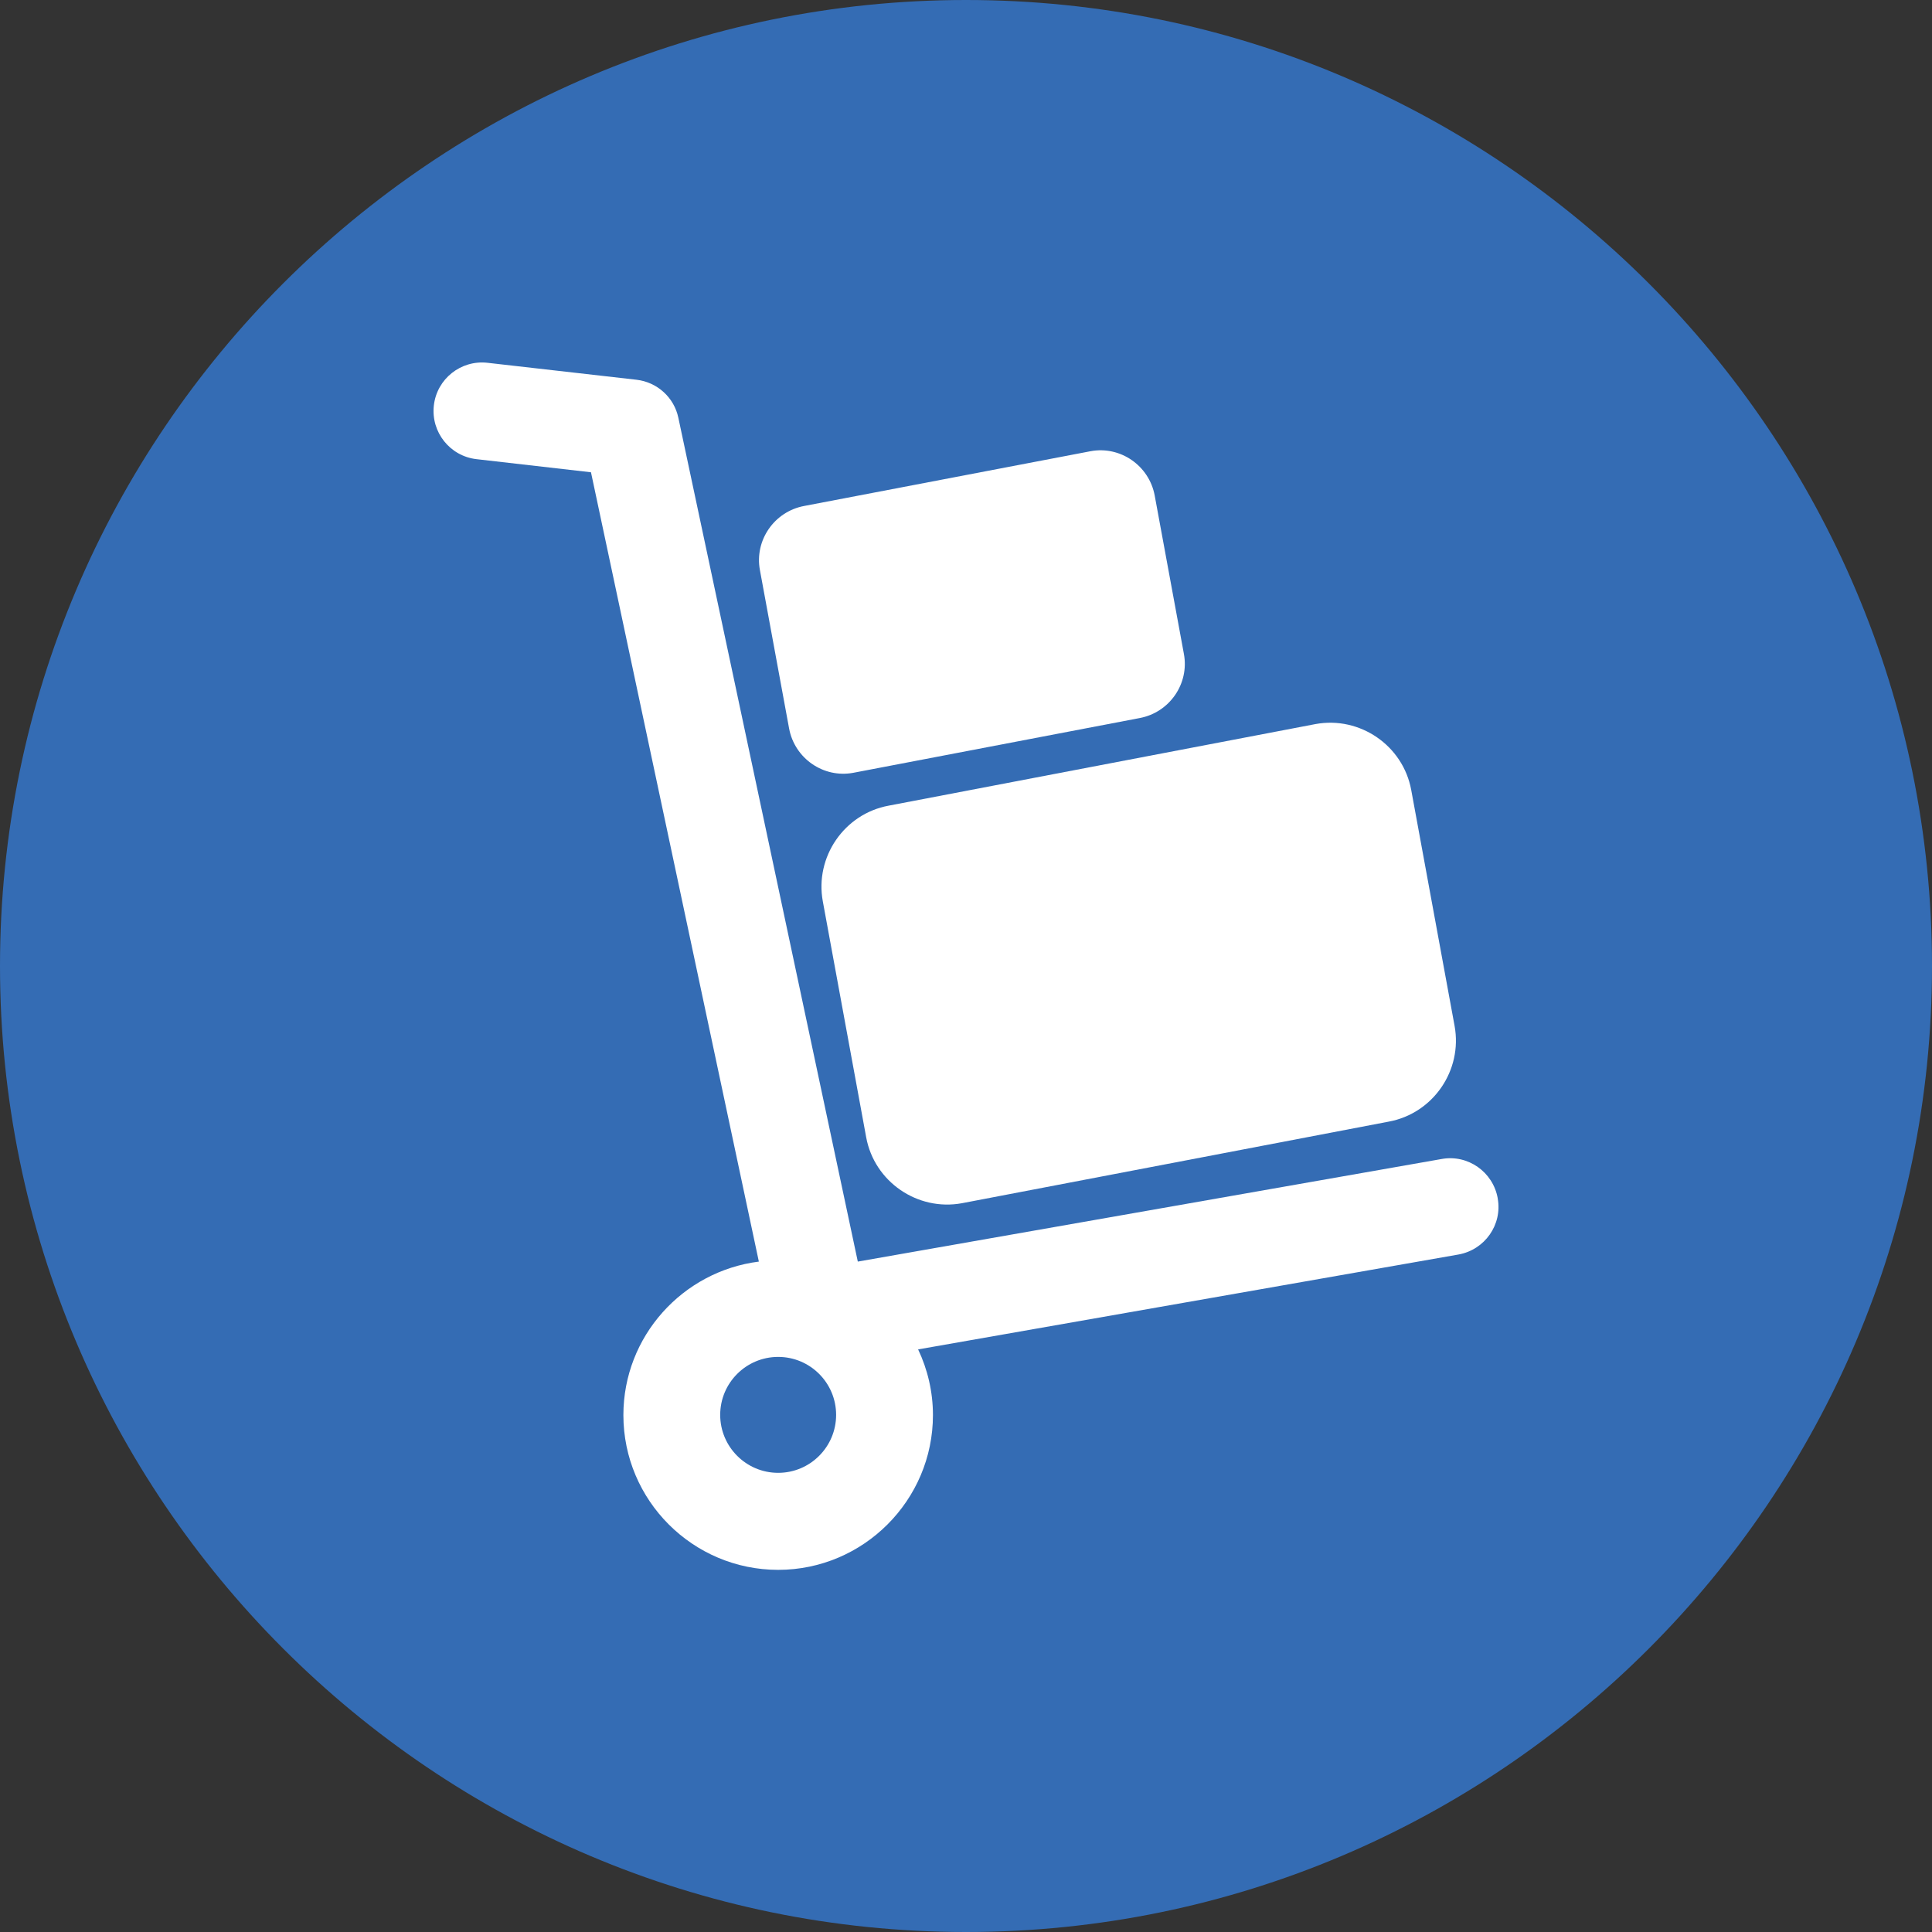 <svg width="110" height="110" viewBox="0 0 110 110" fill="none" xmlns="http://www.w3.org/2000/svg">
<rect x="0" y="0" width="110" height="110" fill="#333333" stroke="none"/>
<g clip-path="url(#clip0_6_25)">
<path d="M55 110C24.677 110 0 85.323 0 55C0 24.677 24.677 0 55 0C85.323 0 110 24.677 110 55C110 85.323 85.323 110 55 110Z" fill="#346CB4"/>
<path d="M85.274 68.225C85.005 66.721 83.576 65.719 82.084 65.988L48.84 71.83L38.622 23.784C38.378 22.623 37.412 21.756 36.239 21.621L27.757 20.656C26.241 20.485 24.872 21.572 24.701 23.088C24.53 24.603 25.618 25.972 27.133 26.143L33.648 26.889L43.206 71.83C38.867 72.38 35.493 76.083 35.493 80.569C35.493 85.433 39.453 89.381 44.306 89.381C49.158 89.381 53.118 85.421 53.118 80.569C53.118 79.237 52.812 77.966 52.274 76.829L83.038 71.427C84.541 71.158 85.543 69.728 85.274 68.237V68.225ZM44.306 83.857C42.484 83.857 41.005 82.378 41.005 80.557C41.005 78.736 42.484 77.257 44.306 77.257C46.127 77.257 47.605 78.736 47.605 80.557C47.605 82.378 46.127 83.857 44.306 83.857Z" fill="white"/>
<path d="M46.848 51.321L49.317 64.753C49.781 67.283 52.238 68.97 54.768 68.506L79.066 63.861C81.596 63.397 83.282 60.94 82.818 58.41L80.349 44.978C79.884 42.448 77.428 40.761 74.898 41.226L50.6 45.87C48.07 46.334 46.383 48.791 46.848 51.321Z" fill="white"/>
<path d="M44.929 41.482C45.247 43.181 46.885 44.318 48.583 44L64.888 40.883C66.587 40.566 67.723 38.928 67.406 37.229L65.743 28.209C65.426 26.51 63.788 25.373 62.089 25.691L45.785 28.808C44.086 29.126 42.949 30.763 43.267 32.462L44.929 41.482Z" fill="white"/>
</g>
<defs>
<clipPath id="clip0_6_25">
<rect width="110" height="110" fill="white"/>
</clipPath>
</defs>
</svg>
